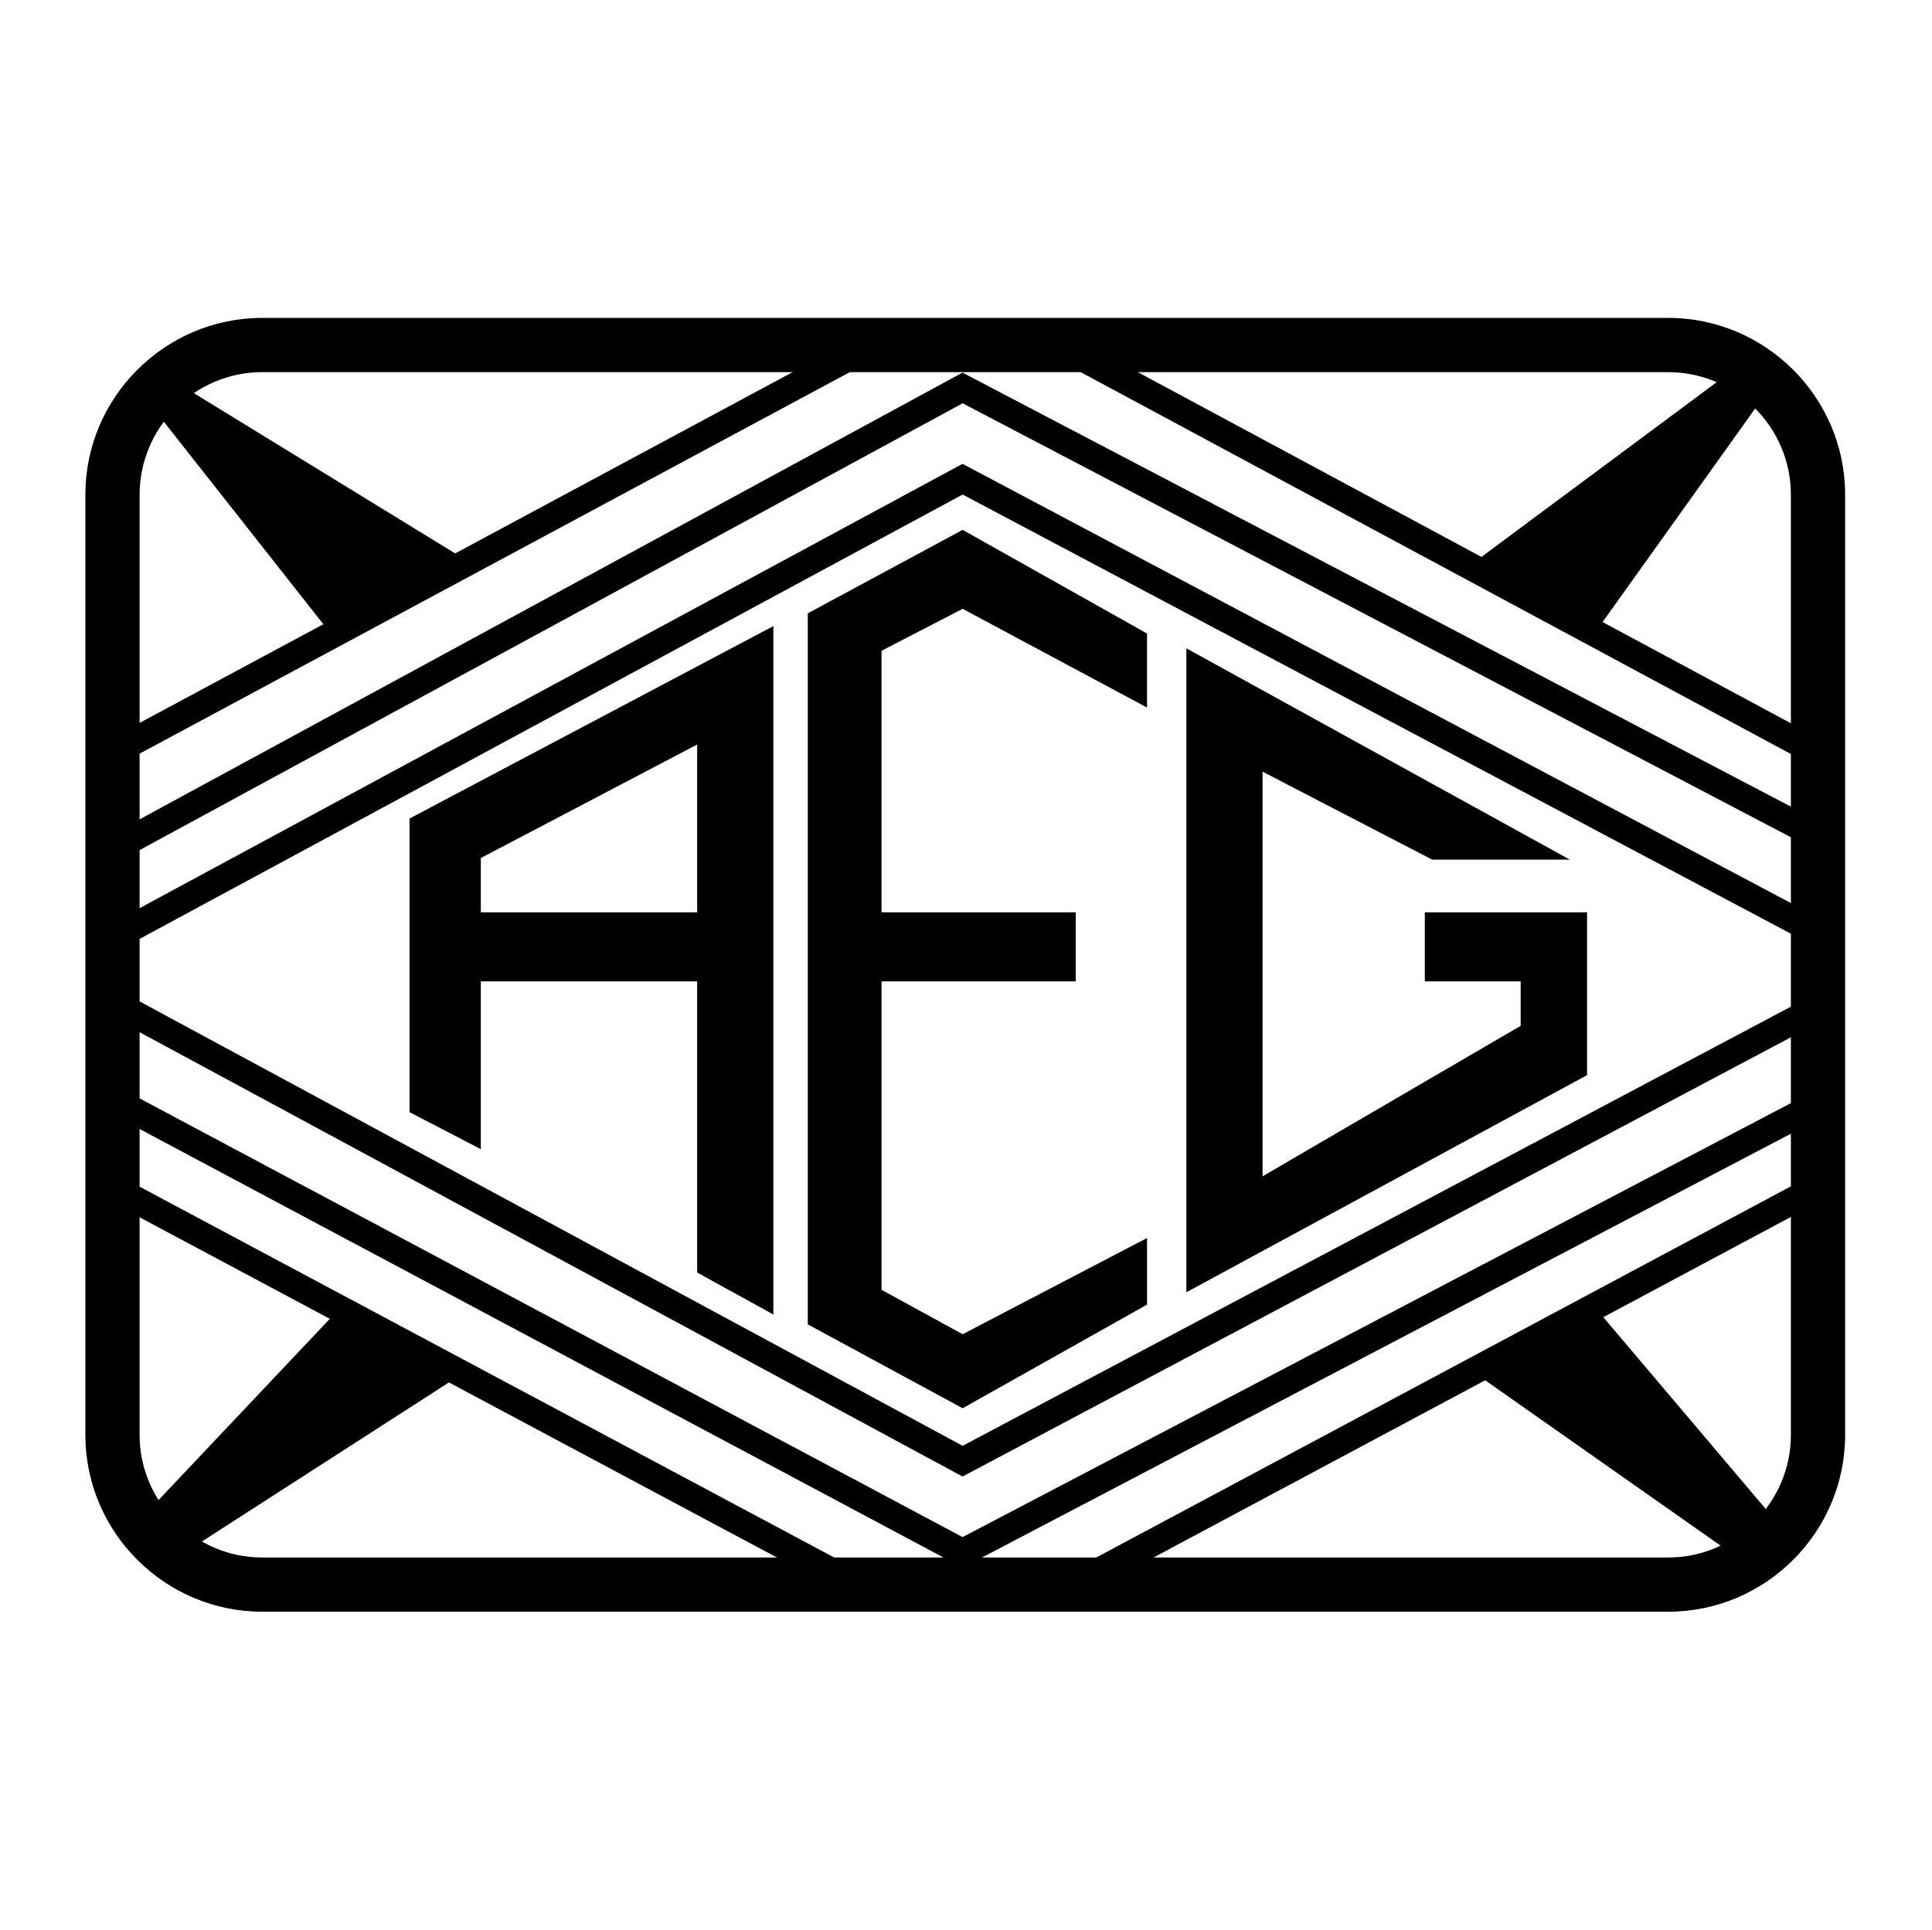 <?xml version="1.0" encoding="UTF-8"?> <svg xmlns="http://www.w3.org/2000/svg" width="1001" height="1000" viewBox="0 0 1001 1000" fill="none"><path fill-rule="evenodd" clip-rule="evenodd" d="M830.698 682.614L919.779 787.82L900.392 807.285L769.506 715.319L554.649 830.143L548.061 817.801L933.107 612.017L939.69 624.359L830.698 682.614ZM767.556 288.608L900.387 189.929L916.999 201.052L830.319 322.361L939.722 381.197L933.076 393.544L545.259 184.98L551.9 172.633L767.556 288.608ZM57.721 478.533L498.693 240.376L942.435 475.721L935.903 488.13L498.755 256.283L64.371 490.88L57.721 478.533ZM64.371 514.677L498.755 749.279L935.903 517.437L942.435 529.851L498.693 765.19L57.721 527.034L64.371 514.677ZM54.929 434.062L498.687 193.104L942.404 425.637L935.929 438.098L498.76 209L61.627 446.357L54.929 434.062ZM57.3 561.207L498.724 796.587L935.924 567.469L942.399 579.93L498.713 812.431L50.717 573.559L57.3 561.207ZM54.955 383.978L167.533 323.492L77.668 209.394L91.52 198.271L235.821 286.803L448.308 172.633L454.953 184.98L61.601 396.33L54.955 383.978ZM61.57 609.237L452.152 817.806L445.568 830.148L232.605 716.429L91.52 807.285L74.898 785.044L170.884 683.465L54.986 621.584L61.57 609.237Z" fill="black"></path><path fill-rule="evenodd" clip-rule="evenodd" d="M614.668 335.974V669.707L822.278 557.187V472.795H738.218V508.597H787.887V531.61L654.154 609.611V399.91L742.037 445.496H813.365L614.668 335.974ZM418.514 317.853L498.76 274.602L594.29 328.307V366.666L498.76 315.519L456.728 337.256V472.795H557.347V508.597H456.733V668.431L498.765 691.445L594.296 641.584V676.104L498.765 729.809L418.519 686.34V317.853H418.514ZM212.186 424.2L400.688 324.468V681.219L361.203 659.477V508.597H249.123V595.546L212.186 576.366V424.2ZM249.123 444.661L361.203 385.846V472.795H249.123V444.661Z" fill="black"></path><path d="M135.84 164.75H864.378C889.586 164.755 912.485 175.053 929.091 191.654C945.688 208.251 955.996 231.155 955.996 256.358V743.632C955.996 768.84 945.693 791.74 929.086 808.351C912.49 824.937 889.591 835.245 864.383 835.245H135.835C110.632 835.245 87.722 824.942 71.126 808.341C54.53 791.745 44.227 768.845 44.227 743.642V256.363C44.227 231.155 54.53 208.251 71.126 191.649C87.722 175.053 110.627 164.755 135.835 164.75H135.84ZM864.378 192.858H135.835C118.388 192.858 102.513 200.007 90.996 211.524C85.085 217.401 80.394 224.387 77.19 232.082C73.987 239.777 72.335 248.028 72.329 256.363V743.642C72.329 761.089 79.478 776.959 90.996 788.471C102.513 799.993 118.388 807.148 135.835 807.148H864.383C881.83 807.148 897.699 799.993 909.216 788.471C920.739 776.959 927.888 761.095 927.888 743.632V256.358C927.888 238.911 920.739 223.041 909.216 211.524C903.34 205.614 896.354 200.922 888.659 197.719C880.964 194.516 872.712 192.864 864.378 192.858Z" fill="black"></path></svg> 